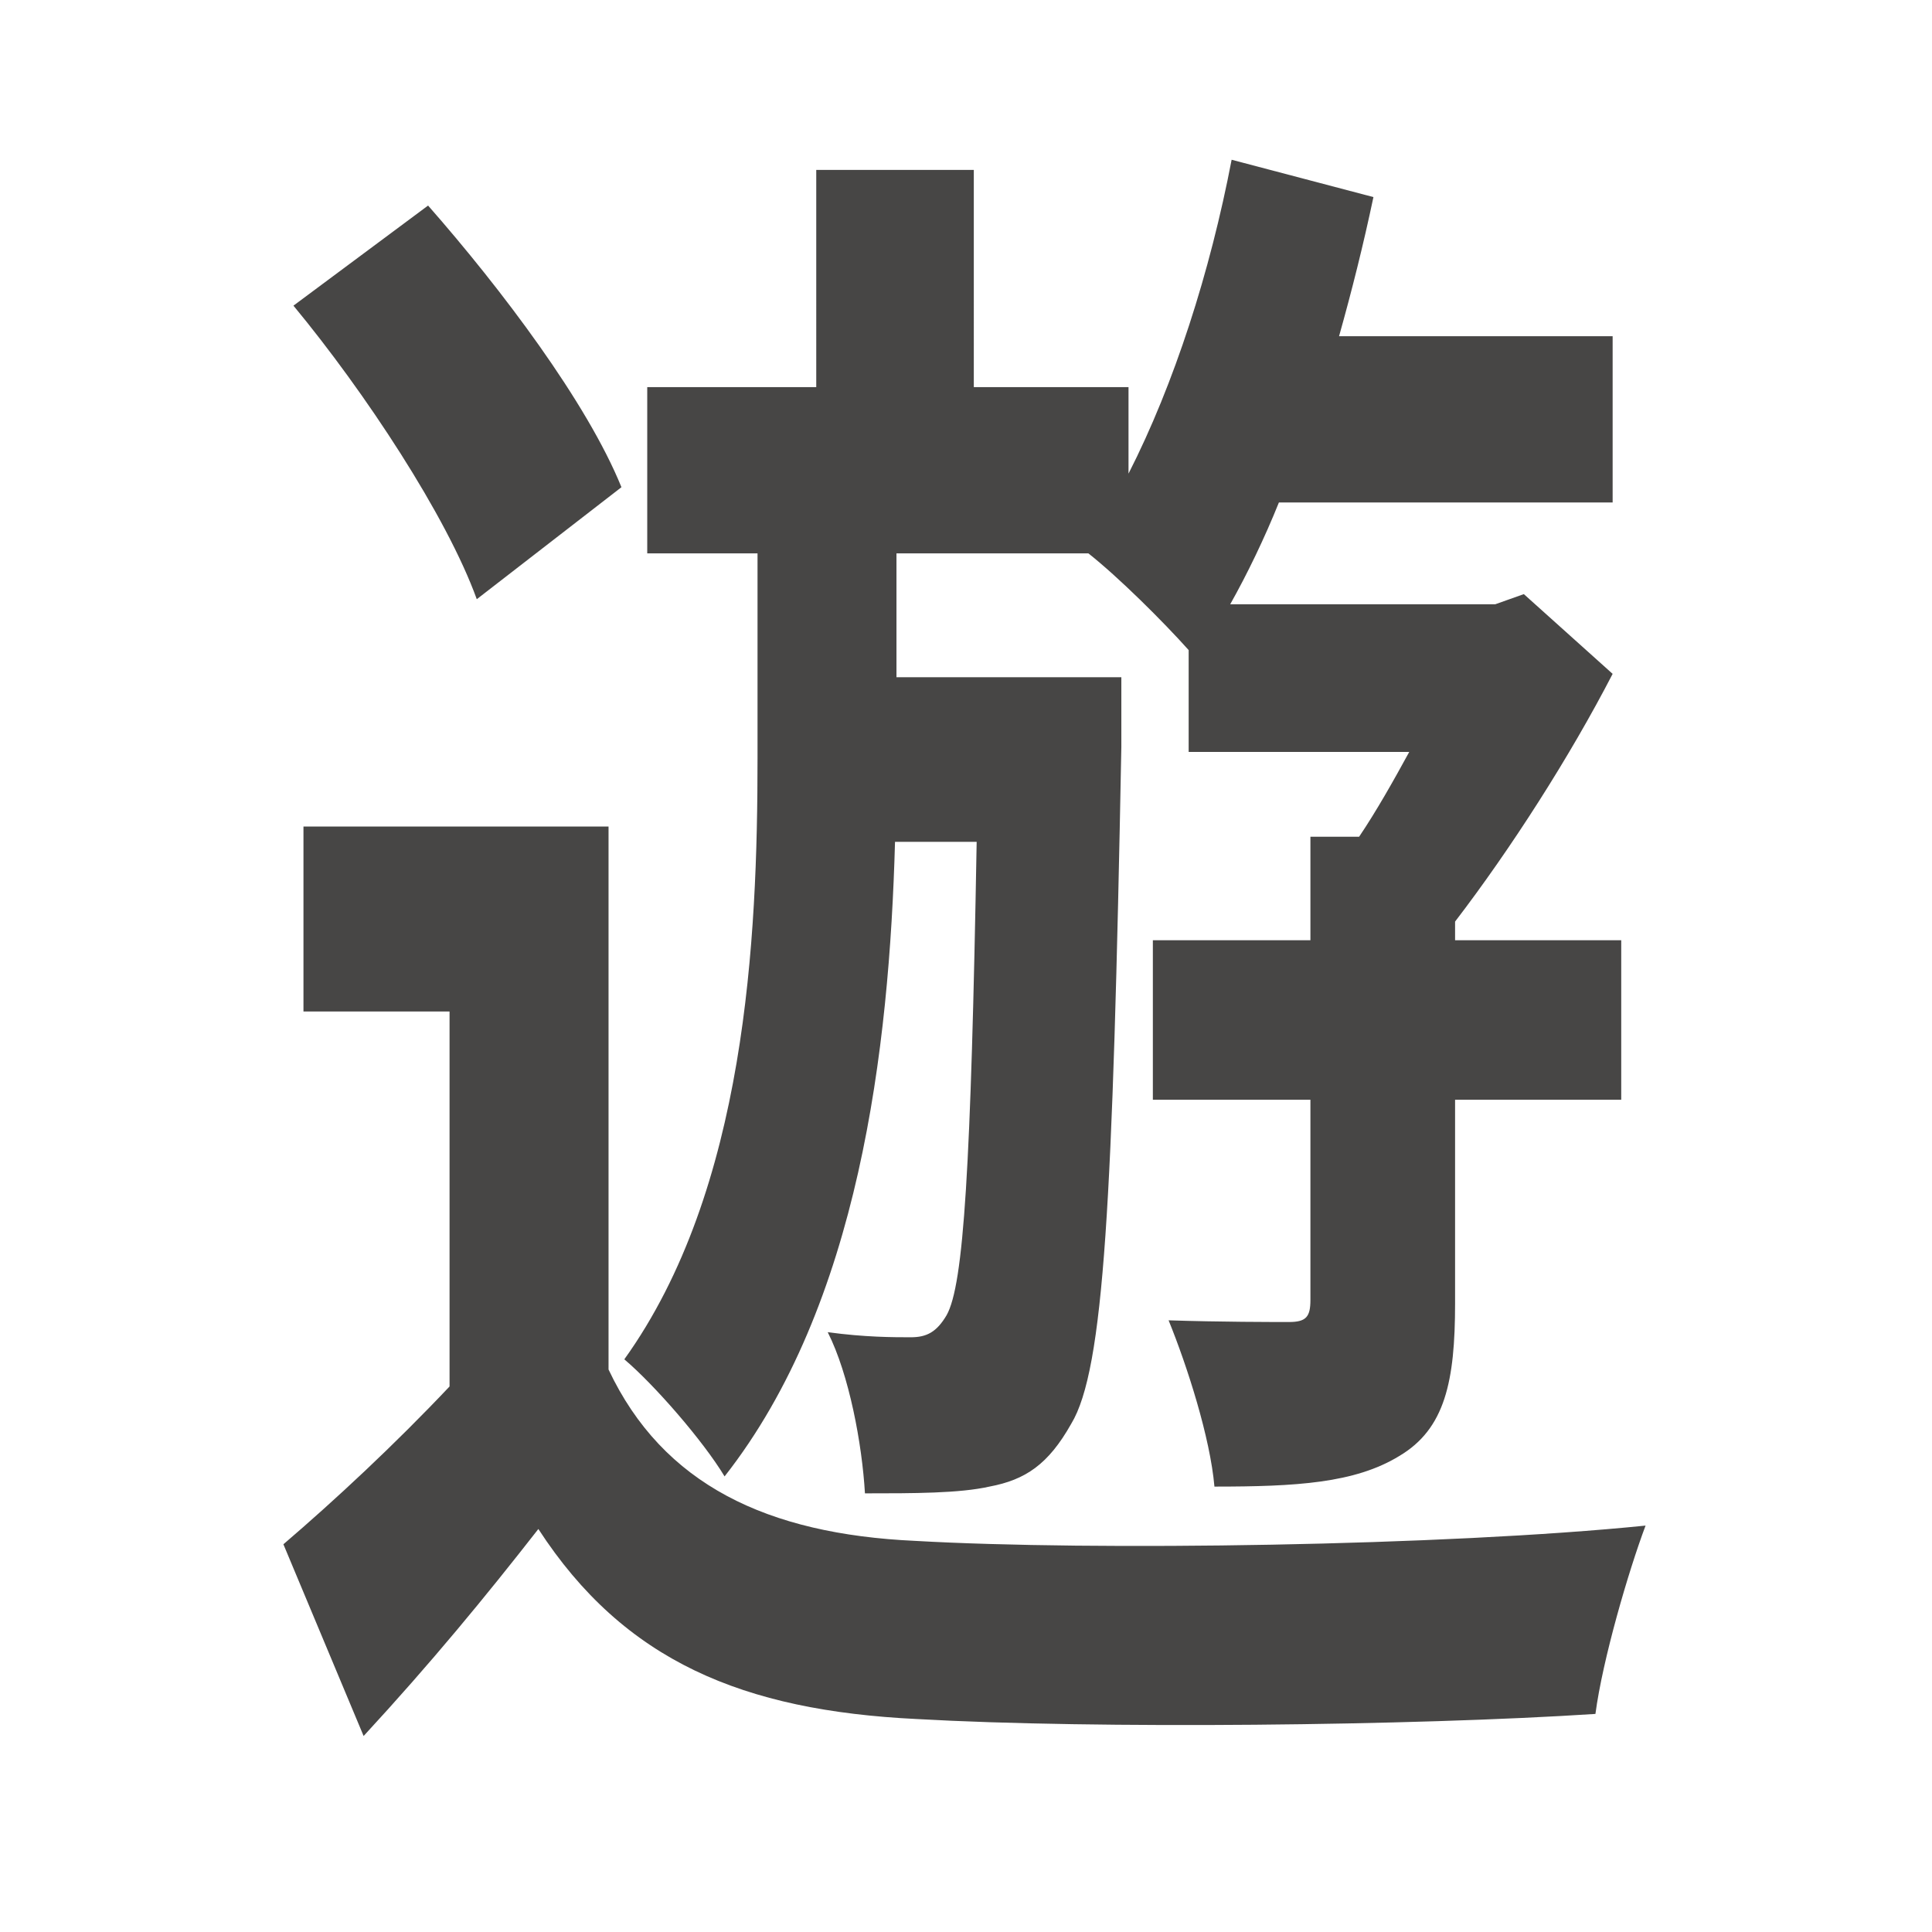 <svg width="96" height="96" viewBox="0 0 96 96" fill="none" xmlns="http://www.w3.org/2000/svg" xmlns:svg="http://www.w3.org/2000/svg">
  <path d="M 48.53,41.83 H 44.473 C 44.189,52.116 42.694,64.846 36.004,73.362 34.936,71.591 32.516,68.809 31.022,67.544 37.072,59.113 37.641,46.636 37.641,37.699 V 27.497 H 32.161 V 19.235 h 8.398 V 8.444 h 7.829 V 19.235 h 7.687 v 4.3 c 2.278,-4.468 4.057,-10.033 5.124,-15.597 l 7.046,1.855 c -0.498,2.361 -1.068,4.637 -1.708,6.913 h 13.594 v 8.262 H 63.548 c -0.712,1.77 -1.566,3.541 -2.42,5.059 h 13.167 l 1.423,-0.506 4.413,3.963 c -2.135,4.131 -5.053,8.684 -7.829,12.309 v 0.927 h 8.256 v 7.925 h -8.256 v 10.117 c 0,3.878 -0.498,6.239 -2.776,7.588 -2.206,1.349 -5.124,1.518 -9.181,1.518 -0.214,-2.445 -1.352,-5.986 -2.278,-8.262 2.562,0.084 5.196,0.084 5.979,0.084 0.854,0 1.068,-0.253 1.068,-1.096 V 54.645 h -7.829 v -7.925 h 7.829 v -5.143 h 2.42 c 0.854,-1.265 1.708,-2.782 2.491,-4.215 h -10.961 v -5.059 c -1.281,-1.433 -3.487,-3.625 -4.982,-4.806 h -9.537 v 6.155 h 11.174 v 3.457 c -0.427,22.595 -0.854,30.941 -2.491,33.639 -1.139,2.023 -2.278,2.782 -4.057,3.119 -1.495,0.337 -3.772,0.337 -6.192,0.337 -0.142,-2.445 -0.783,-5.902 -1.85,-8.009 1.85,0.253 3.274,0.253 4.128,0.253 0.783,0 1.281,-0.253 1.779,-1.096 C 47.89,63.835 48.246,58.017 48.53,41.83 Z M 30.879,24.209 23.691,29.774 C 22.196,25.643 18.14,19.488 14.581,15.188 l 6.69,-4.974 c 3.63,4.131 7.9,9.78 9.608,13.995 z m -0.641,16.862 v 26.979 c 2.705,5.733 7.9,8.178 15.231,8.515 8.825,0.506 26.334,0.253 36.298,-0.759 -0.854,2.276 -2.135,6.66 -2.491,9.358 -9.039,0.59 -24.839,0.759 -33.736,0.253 C 36.929,84.996 31.022,82.551 26.751,75.975 24.118,79.348 21.414,82.636 18.068,86.261 l -3.986,-9.527 c 2.562,-2.192 5.551,-4.974 8.256,-7.841 V 50.261 H 15.079 V 41.071 Z M 90.024,15.188 c 0,0 3.559,4.3 0,0 z m 0.498,35.073 v -9.19 z" fill="#474645" />
</svg>
